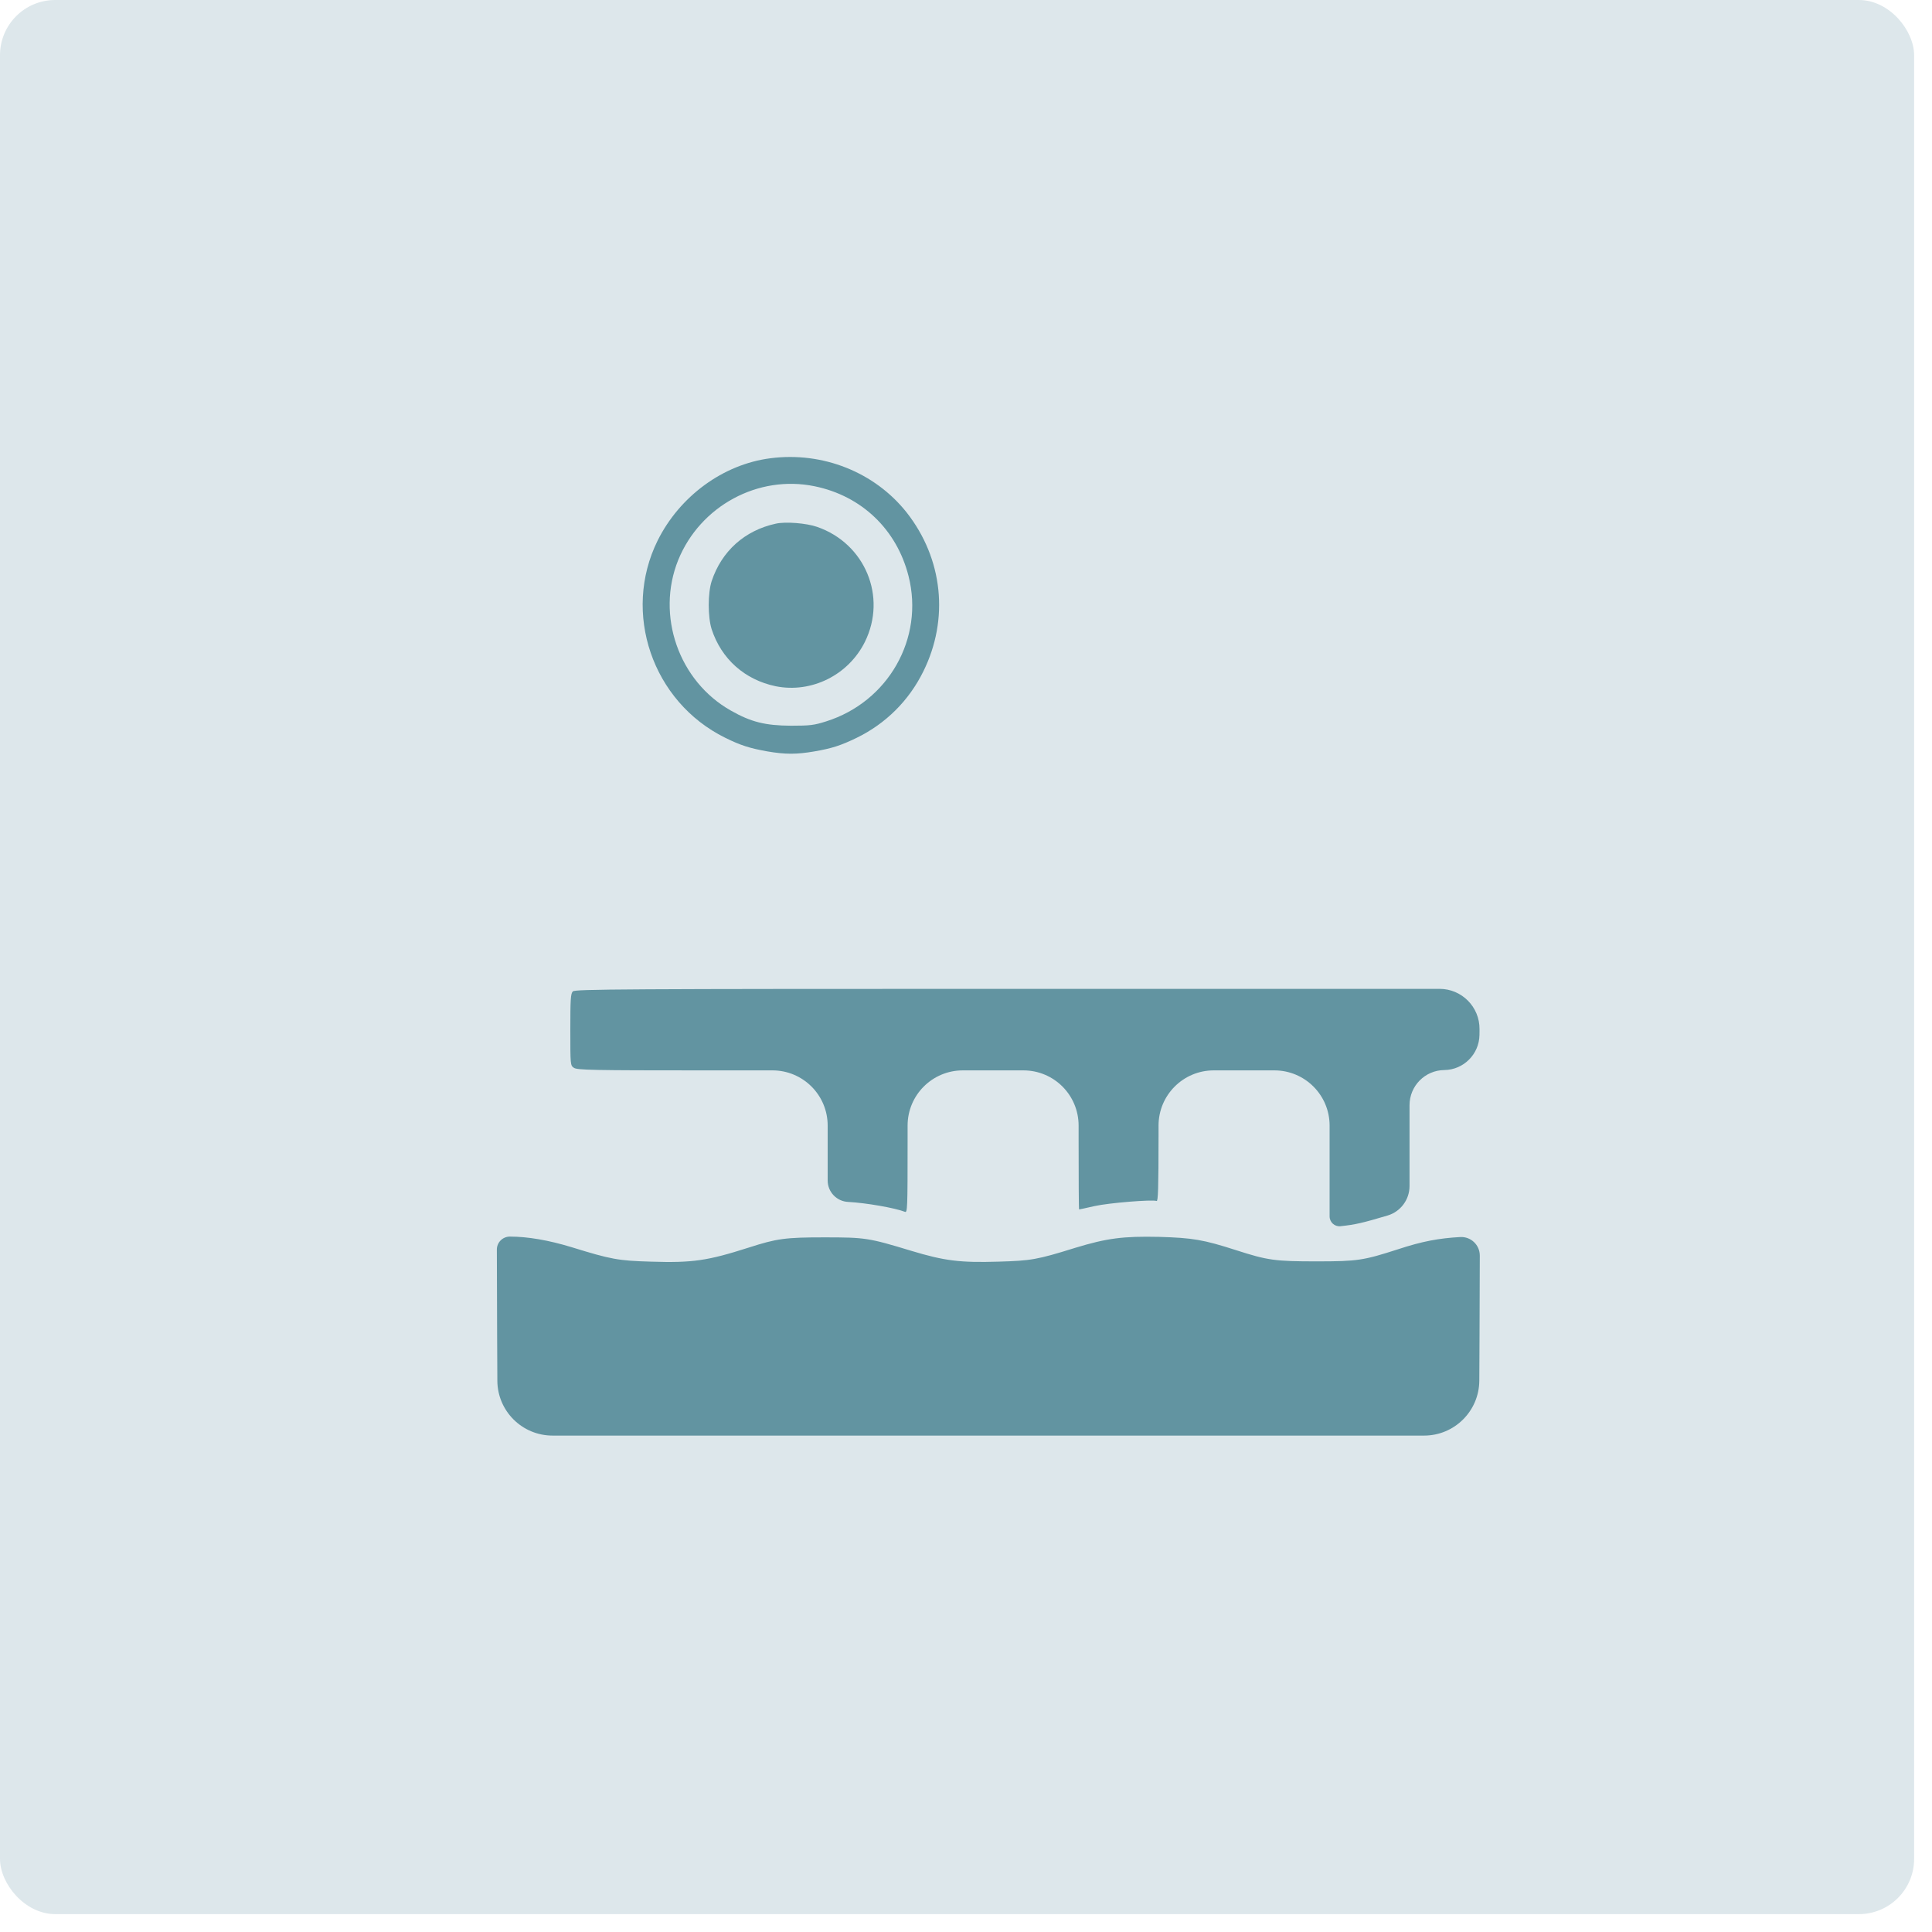 <?xml version="1.0" encoding="UTF-8"?> <svg xmlns="http://www.w3.org/2000/svg" width="35" height="35" viewBox="0 0 35 35" fill="none"><rect width="34.676" height="34.676" rx="1" fill="#DDE7EB"></rect><path d="M13.955 8.302C13.1 8.412 12.313 8.989 11.913 9.794C11.267 11.102 11.818 12.713 13.135 13.364C13.416 13.503 13.581 13.555 13.905 13.613C14.23 13.668 14.427 13.668 14.751 13.613C15.072 13.558 15.238 13.503 15.518 13.367C16.043 13.112 16.465 12.695 16.726 12.165C17.198 11.215 17.082 10.121 16.425 9.284C15.846 8.554 14.905 8.178 13.955 8.302ZM14.757 8.809C15.608 8.983 16.245 9.591 16.459 10.436C16.746 11.563 16.092 12.715 14.965 13.069C14.748 13.138 14.673 13.147 14.328 13.147C13.862 13.144 13.604 13.08 13.239 12.872C12.295 12.339 11.881 11.149 12.287 10.144C12.686 9.165 13.735 8.598 14.757 8.809Z" fill="#6294A1"></path><path d="M14.053 9.487C13.491 9.609 13.072 9.985 12.892 10.529C12.822 10.744 12.822 11.178 12.892 11.398C13.069 11.94 13.494 12.316 14.053 12.432C14.702 12.562 15.371 12.229 15.669 11.627C16.072 10.81 15.672 9.846 14.803 9.545C14.612 9.478 14.23 9.446 14.053 9.487Z" fill="#6294A1"></path><path d="M10.378 17.96C10.338 17.998 10.332 18.102 10.332 18.652C10.332 19.289 10.332 19.301 10.396 19.344C10.454 19.385 10.723 19.391 12.727 19.391H13.994C14.546 19.391 14.994 19.838 14.994 20.391V20.572V21.386C14.994 21.593 15.157 21.764 15.365 21.774V21.774C15.686 21.791 16.207 21.881 16.393 21.953C16.439 21.974 16.442 21.901 16.442 20.682V20.391C16.442 19.838 16.89 19.391 17.442 19.391H17.991H18.54C19.093 19.391 19.54 19.838 19.54 20.391V20.65C19.54 21.343 19.543 21.91 19.549 21.91C19.555 21.91 19.679 21.884 19.83 21.849C20.091 21.791 20.872 21.728 20.953 21.757C20.98 21.768 20.988 21.522 20.988 20.581V20.391C20.988 19.838 21.436 19.391 21.988 19.391H22.538H23.087C23.639 19.391 24.087 19.838 24.087 20.391V20.813V22.036C24.087 22.142 24.178 22.225 24.284 22.214V22.214C24.556 22.185 24.68 22.156 25.138 22.02V22.02C25.373 21.95 25.535 21.733 25.535 21.487V20.648V20.022C25.535 19.672 25.816 19.388 26.166 19.385V19.385V19.385C26.515 19.38 26.797 19.098 26.802 18.748L26.803 18.644V18.644C26.806 18.242 26.481 17.914 26.079 17.914H18.617C11.207 17.914 10.419 17.92 10.378 17.96Z" fill="#6294A1"></path><path d="M9.006 24.203L9.01 25.012C9.012 25.562 9.459 26.007 10.01 26.007H17.904H25.799C26.349 26.007 26.796 25.562 26.799 25.012L26.803 24.2L26.808 22.747C26.808 22.554 26.648 22.401 26.455 22.41V22.41C26.07 22.431 25.763 22.488 25.332 22.63C24.701 22.833 24.599 22.851 23.855 22.851C23.099 22.851 22.966 22.833 22.393 22.648C21.799 22.457 21.605 22.425 20.997 22.407C20.343 22.393 20.053 22.431 19.474 22.607C18.785 22.822 18.675 22.839 18.087 22.856C17.392 22.877 17.111 22.842 16.506 22.659C15.735 22.425 15.675 22.416 14.936 22.416C14.23 22.416 14.076 22.436 13.561 22.602C12.819 22.839 12.55 22.88 11.794 22.856C11.201 22.839 11.073 22.816 10.352 22.593C9.941 22.468 9.562 22.402 9.237 22.402V22.402C9.106 22.402 9 22.508 9.001 22.639L9.006 24.203Z" fill="#6294A1"></path></svg> 